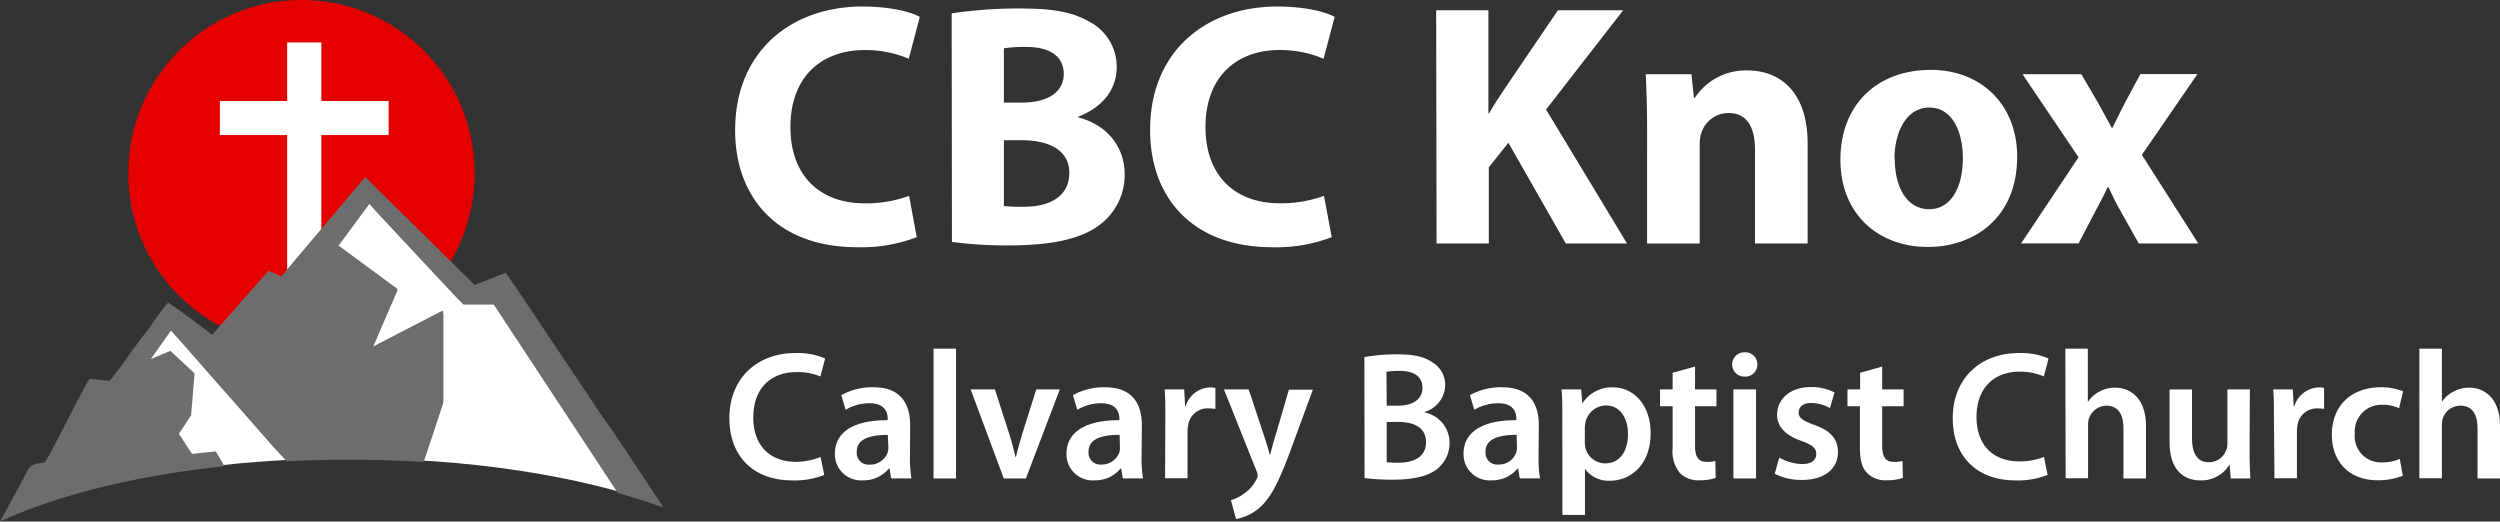 <svg xmlns="http://www.w3.org/2000/svg" viewBox="0 0 382.96 79.89"><rect x="0" y="0" width="382.96" height="79.89" fill="#333333" stroke="none"/><defs><style>.cls-1{fill:#fff;}.cls-2{fill:#e50000;}.cls-3{fill:red;}.cls-4{fill:#6d6d6d;}</style></defs><title>logo</title><g id="Layer_2" data-name="Layer 2"><g id="Layer_3" data-name="Layer 3"><path class="cls-1" d="M140.43,36.33a23.71,23.71,0,0,1-9.12,1.54c-12.35,0-18.7-7.74-18.7-17.91C112.61,7.77,121.3,1,132.11,1c4.18,0,7.36.79,8.79,1.59L139.21,9a17,17,0,0,0-6.79-1.33c-6.35,0-11.34,3.87-11.34,11.82,0,7.15,4.24,11.66,11.4,11.66A19.18,19.18,0,0,0,139.26,30Z"/><path class="cls-1" d="M145.78,2.05a69.06,69.06,0,0,1,10.44-.75c4.93,0,7.95.48,10.6,2a7.75,7.75,0,0,1,4.24,7c0,3.12-1.85,6-5.88,7.57v.11c4.08,1.06,7.1,4.19,7.1,8.74a9.52,9.52,0,0,1-3.71,7.63c-2.6,2.07-6.94,3.24-14,3.24a63.3,63.3,0,0,1-8.75-.53Zm8,13.67h2.65c4.3,0,6.52-1.75,6.52-4.4s-2.07-4.13-5.72-4.13a20.75,20.75,0,0,0-3.45.21Zm0,15.84a24.64,24.64,0,0,0,3.13.11c3.66,0,6.89-1.43,6.89-5.19,0-3.55-3.23-5-7.26-5h-2.76Z"/><path class="cls-1" d="M204,36.33a23.65,23.65,0,0,1-9.11,1.54c-12.35,0-18.71-7.74-18.71-17.91C176.15,7.77,184.84,1,195.65,1c4.19,0,7.37.79,8.8,1.59L202.75,9A17,17,0,0,0,196,7.66c-6.36,0-11.34,3.87-11.34,11.82,0,7.15,4.24,11.66,11.39,11.66A19.28,19.28,0,0,0,202.81,30Z"/><path class="cls-1" d="M220,1.57h8V17.36h.1c.8-1.38,1.64-2.65,2.49-3.92l8.06-11.87h10L236.83,16.78l12.4,20.51h-9.38l-8.79-15.42-3,3.76V37.29h-8Z"/><path class="cls-1" d="M252.31,19.64c0-3.23-.1-5.94-.21-8.27h7l.38,3.61h.15a9.31,9.31,0,0,1,8-4.19c5.3,0,9.27,3.55,9.27,11.18V37.29h-8.06V22.93c0-3.34-1.16-5.62-4.08-5.62a4.41,4.41,0,0,0-4.13,3,5.84,5.84,0,0,0-.26,2v15h-8.06Z"/><path class="cls-1" d="M309,24c0,9.48-6.73,13.83-13.67,13.83-7.58,0-13.41-5-13.41-13.36s5.52-13.77,13.89-13.77C303.67,10.74,309,16.2,309,24Zm-18.76.26c0,4.45,1.86,7.79,5.3,7.79,3.18,0,5.14-3.12,5.14-7.84,0-3.82-1.48-7.74-5.14-7.74S290.2,20.49,290.2,24.3Z"/><path class="cls-1" d="M318.83,11.37l2.54,4.35c.74,1.32,1.43,2.59,2.12,3.87h.1c.69-1.43,1.33-2.71,2-4l2.28-4.24h8.74L328.1,23.72l8.64,13.57h-9.12L325,32.62c-.75-1.27-1.38-2.59-2-3.92h-.16c-.63,1.38-1.32,2.65-2,3.92l-2.44,4.67H309.6l8.8-13.2-8.58-12.72Z"/><path class="cls-1" d="M126.26,72.75a12.32,12.32,0,0,1-4.9.84c-6,0-9.63-3.75-9.63-9.51,0-6.22,4.34-10,10.11-10a10.56,10.56,0,0,1,4.56.84l-.73,2.74A9.25,9.25,0,0,0,122,57c-3.84,0-6.61,2.41-6.61,6.95,0,4.17,2.41,6.8,6.58,6.8A10.48,10.48,0,0,0,125.7,70Z"/><path class="cls-1" d="M139.39,70a18.21,18.21,0,0,0,.23,3.28h-3.11l-.25-1.52h-.09a5,5,0,0,1-4,1.82,4,4,0,0,1-4.28-4.06c0-3.41,3-5.18,8.09-5.15v-.22c0-.9-.36-2.38-2.77-2.38a7.18,7.18,0,0,0-3.67,1l-.67-2.24a9.77,9.77,0,0,1,4.93-1.21c4.36,0,5.62,2.78,5.62,5.77ZM136,66.62c-2.43,0-4.76.48-4.76,2.55a1.81,1.81,0,0,0,2,2A2.83,2.83,0,0,0,136,69.25a2.4,2.4,0,0,0,.08-.75Z"/><path class="cls-1" d="M143,53.41h3.45V73.29H143Z"/><path class="cls-1" d="M152.41,59.65l2.22,6.92c.39,1.2.67,2.29.92,3.41h.08c.26-1.12.56-2.18.93-3.41l2.18-6.92h3.61l-5.2,13.64h-3.39l-5.07-13.64Z"/><path class="cls-1" d="M174.87,70a19.28,19.28,0,0,0,.22,3.28H172l-.26-1.52h-.08a5,5,0,0,1-4,1.82,4,4,0,0,1-4.29-4.06c0-3.41,3.06-5.18,8.1-5.15v-.22c0-.9-.37-2.38-2.78-2.38a7.17,7.17,0,0,0-3.66,1l-.68-2.24a9.8,9.8,0,0,1,4.93-1.21c4.37,0,5.63,2.78,5.63,5.77Zm-3.36-3.39c-2.44,0-4.76.48-4.76,2.55a1.81,1.81,0,0,0,2,2,2.83,2.83,0,0,0,2.72-1.88,2.4,2.4,0,0,0,.08-.75Z"/><path class="cls-1" d="M178.51,64.05c0-1.85,0-3.2-.11-4.4h3l.14,2.58h.08a4.08,4.08,0,0,1,3.75-2.89,3.35,3.35,0,0,1,.81.09v3.22a5.05,5.05,0,0,0-1-.09A3,3,0,0,0,182,65.17a5.49,5.49,0,0,0-.09,1v7.09h-3.44Z"/><path class="cls-1" d="M191.28,59.65,193.71,67c.28.84.59,1.87.79,2.63h.08c.2-.76.45-1.79.73-2.66l2.13-7.28h3.67L197.69,69c-1.88,5.09-3.14,7.36-4.73,8.76a7.33,7.33,0,0,1-3.62,1.74l-.78-2.89a5.67,5.67,0,0,0,2-1,5.73,5.73,0,0,0,1.9-2.16,1.27,1.27,0,0,0,.2-.61,1.71,1.71,0,0,0-.17-.67l-5-12.52Z"/><path class="cls-1" d="M209,54.7a27.89,27.89,0,0,1,5-.42c2.52,0,4.11.33,5.38,1.2a4,4,0,0,1,2,3.55,4.36,4.36,0,0,1-3.14,4.06v.09a4.75,4.75,0,0,1,3.81,4.65,5.08,5.08,0,0,1-1.79,3.92c-1.35,1.14-3.56,1.73-7,1.73a34.26,34.26,0,0,1-4.23-.25Zm3.42,7.44h1.76c2.41,0,3.72-1.12,3.72-2.71,0-1.8-1.34-2.61-3.52-2.61a9.62,9.62,0,0,0-2,.14Zm0,8.65a10.08,10.08,0,0,0,1.81.09c2.22,0,4.21-.81,4.21-3.14s-1.94-3.11-4.32-3.11h-1.7Z"/><path class="cls-1" d="M235.68,70a18.21,18.21,0,0,0,.23,3.28H232.8l-.25-1.52h-.08a5,5,0,0,1-4,1.82,4,4,0,0,1-4.28-4.06c0-3.41,3-5.18,8.09-5.15v-.22c0-.9-.36-2.38-2.77-2.38a7.21,7.21,0,0,0-3.67,1l-.67-2.24a9.77,9.77,0,0,1,4.93-1.21c4.37,0,5.62,2.78,5.62,5.77Zm-3.35-3.39c-2.44,0-4.77.48-4.77,2.55a1.81,1.81,0,0,0,2,2,2.81,2.81,0,0,0,2.72-1.88,2.15,2.15,0,0,0,.09-.75Z"/><path class="cls-1" d="M239.32,64.19c0-1.8,0-3.25-.11-4.54h3l.16,2.1h.06a5.31,5.31,0,0,1,4.68-2.41c3.13,0,5.74,2.69,5.74,7,0,4.92-3.11,7.3-6.22,7.3a4.46,4.46,0,0,1-3.84-1.82h0v7.06h-3.45Zm3.45,3.39a5.89,5.89,0,0,0,.08,1,3.15,3.15,0,0,0,3.05,2.4c2.19,0,3.48-1.81,3.48-4.5,0-2.41-1.18-4.37-3.39-4.37a3.25,3.25,0,0,0-3.11,2.55,4.31,4.31,0,0,0-.11.86Z"/><path class="cls-1" d="M259.65,56.15v3.5h3.28v2.58h-3.28v6c0,1.68.45,2.52,1.77,2.52a4.54,4.54,0,0,0,1.34-.14l.06,2.6a7.52,7.52,0,0,1-2.5.36,3.93,3.93,0,0,1-3-1.12,5.33,5.33,0,0,1-1.1-3.83V62.23h-1.93V59.65h1.93V57.1Z"/><path class="cls-1" d="M269.2,55.84a1.84,1.84,0,0,1-2,1.85,1.86,1.86,0,1,1,0-3.72A1.84,1.84,0,0,1,269.2,55.84Zm-3.67,17.45V59.65H269V73.29Z"/><path class="cls-1" d="M272.56,70.09a7.43,7.43,0,0,0,3.47,1c1.51,0,2.19-.64,2.19-1.54s-.56-1.37-2.24-2c-2.66-.9-3.76-2.36-3.76-4,0-2.41,2-4.26,5.16-4.26a7.87,7.87,0,0,1,3.64.82l-.7,2.4a6.1,6.1,0,0,0-2.89-.78c-1.23,0-1.9.61-1.9,1.46s.64,1.25,2.38,1.9c2.49.87,3.61,2.13,3.64,4.14,0,2.49-1.93,4.29-5.55,4.29a8.91,8.91,0,0,1-4.14-.95Z"/><path class="cls-1" d="M288.32,56.15v3.5h3.28v2.58h-3.28v6c0,1.68.45,2.52,1.77,2.52a4.54,4.54,0,0,0,1.34-.14l.06,2.6a7.5,7.5,0,0,1-2.49.36,3.94,3.94,0,0,1-3-1.12c-.76-.78-1.09-2-1.09-3.83V62.23H283V59.65h1.94V57.1Z"/><path class="cls-1" d="M313.66,72.75a12.32,12.32,0,0,1-4.9.84c-6,0-9.63-3.75-9.63-9.51,0-6.22,4.34-10,10.11-10a10.56,10.56,0,0,1,4.56.84l-.72,2.74a9.34,9.34,0,0,0-3.7-.73c-3.84,0-6.61,2.41-6.61,6.95,0,4.17,2.41,6.8,6.58,6.8A10.48,10.48,0,0,0,313.1,70Z"/><path class="cls-1" d="M316.38,53.41h3.44V61.5h.06A4.46,4.46,0,0,1,321.59,60a4.87,4.87,0,0,1,2.38-.62c2.32,0,4.76,1.54,4.76,5.91v8h-3.45V65.62c0-2-.72-3.48-2.63-3.48A2.89,2.89,0,0,0,320,64.08a3.1,3.1,0,0,0-.14,1v8.18h-3.44Z"/><path class="cls-1" d="M344.6,69.2c0,1.62.06,3,.12,4.09h-3l-.17-2.05h-.08a5,5,0,0,1-4.4,2.35c-2.46,0-4.73-1.48-4.73-5.93v-8h3.44v7.42c0,2.27.73,3.72,2.55,3.72A2.79,2.79,0,0,0,341,69a2.52,2.52,0,0,0,.2-1.07V59.65h3.44Z"/><path class="cls-1" d="M348.33,64.05c0-1.85,0-3.2-.11-4.4h3l.14,2.58h.09a4.08,4.08,0,0,1,3.75-2.89,3.4,3.4,0,0,1,.81.09v3.22a5.23,5.23,0,0,0-1-.09,3,3,0,0,0-3.08,2.61,6.53,6.53,0,0,0-.08,1v7.09h-3.44Z"/><path class="cls-1" d="M368.07,72.87a10.12,10.12,0,0,1-3.87.7c-4.25,0-7-2.75-7-7s2.79-7.25,7.58-7.25a9.07,9.07,0,0,1,3.33.62l-.61,2.6a5.68,5.68,0,0,0-2.61-.53,4.07,4.07,0,0,0-4.17,4.42,4,4,0,0,0,4.17,4.4,6.85,6.85,0,0,0,2.72-.53Z"/><path class="cls-1" d="M370.61,53.41h3.45V61.5h.05A4.46,4.46,0,0,1,375.82,60a4.9,4.9,0,0,1,2.38-.62c2.33,0,4.76,1.54,4.76,5.91v8h-3.44V65.62c0-2-.73-3.48-2.63-3.48a2.87,2.87,0,0,0-2.69,1.94,3.1,3.1,0,0,0-.14,1v8.18h-3.45Z"/><circle class="cls-2" cx="46.18" cy="26.53" r="26.53"/><polygon class="cls-1" points="59.53 15.47 49.22 15.47 49.22 6.5 43.99 6.5 43.99 15.47 33.68 15.47 33.68 20.69 43.99 20.69 43.99 46.52 49.22 46.52 49.22 20.69 59.53 20.69 59.53 15.47"/><polygon class="cls-3" points="25.71 48.37 25.82 48.47 25.97 48.24 25.71 48.37"/><path class="cls-1" d="M10.1,72.69l1.57,2.79c11.55-3.3,26.09-5.27,41.87-5.27,18.19,0,34.71,2.61,46.94,6.87L76.3,44.21,76.17,44l-5,1.43v-.26L56,29l-.08,0L33.12,54.75v-.26l-7.3-6L10,72.69Z"/><path class="cls-4" d="M34.39,71.41l-1.33-2.26-3.65.37-2-3.07c.66-1,1.26-1.92,1.86-2.81.18-2.14.35-4.25.54-6.44L26.1,53.74l-3,1.27,3.09-4.37c1.2,1.35,2.32,2.6,3.43,3.87,1.66,1.89,3.31,3.79,5,5.69l1.53,1.73c1.27,1.45,2.54,2.91,3.82,4.36.48.56,1,1.12,1.45,1.67q1.23,1.35,2.49,2.7,4.65-.24,9.5-.24c3.91,0,7.75.12,11.48.35,1-2.88,1.93-5.78,2.89-8.67a2.83,2.83,0,0,0,.15-.81q0-6.55,0-13.12a3.74,3.74,0,0,0-.12-.6l-10.63,5.5c1.29-3,2.51-5.82,3.73-8.63a1.09,1.09,0,0,0-.16-.28l-8.88-6.54,4.71-6.38c.88,1,1.69,1.87,2.53,2.77l5.35,5.73,5.42,5.79c.36.38.74.73,1.14,1.13h4.62l19,28.86c2.45.69,4.78,1.43,7,2.23-2.13-3.22-4.25-6.44-6.4-9.65-1.08-1.63-2.24-3.22-3.33-4.85q-6.09-9.07-12.16-18.16c-.74-1.1-1.5-2.17-2.28-3.31L72.7,43.64,55.94,27.11,43.08,42.34l-1.95-.87-8.64,9.82c-2.24-1.73-4.42-3.36-6.72-4.95-1.17,1.27-2,2.69-3,4s-2,2.66-3,4a45.15,45.15,0,0,1-3,4l-3-.32a3.93,3.93,0,0,0-.41.55c-.52,1-1,1.89-1.52,2.85-1.25,2.4-2.48,4.82-3.73,7.22-.38.73-.8,1.45-1.22,2.2L5.73,71a2,2,0,0,0-1.51,1.08c-.88,1.7-1.79,3.37-2.7,5C1,78.07.5,79,0,79.89,8.68,75.88,20.64,72.87,34.39,71.41Z"/></g></g></svg>